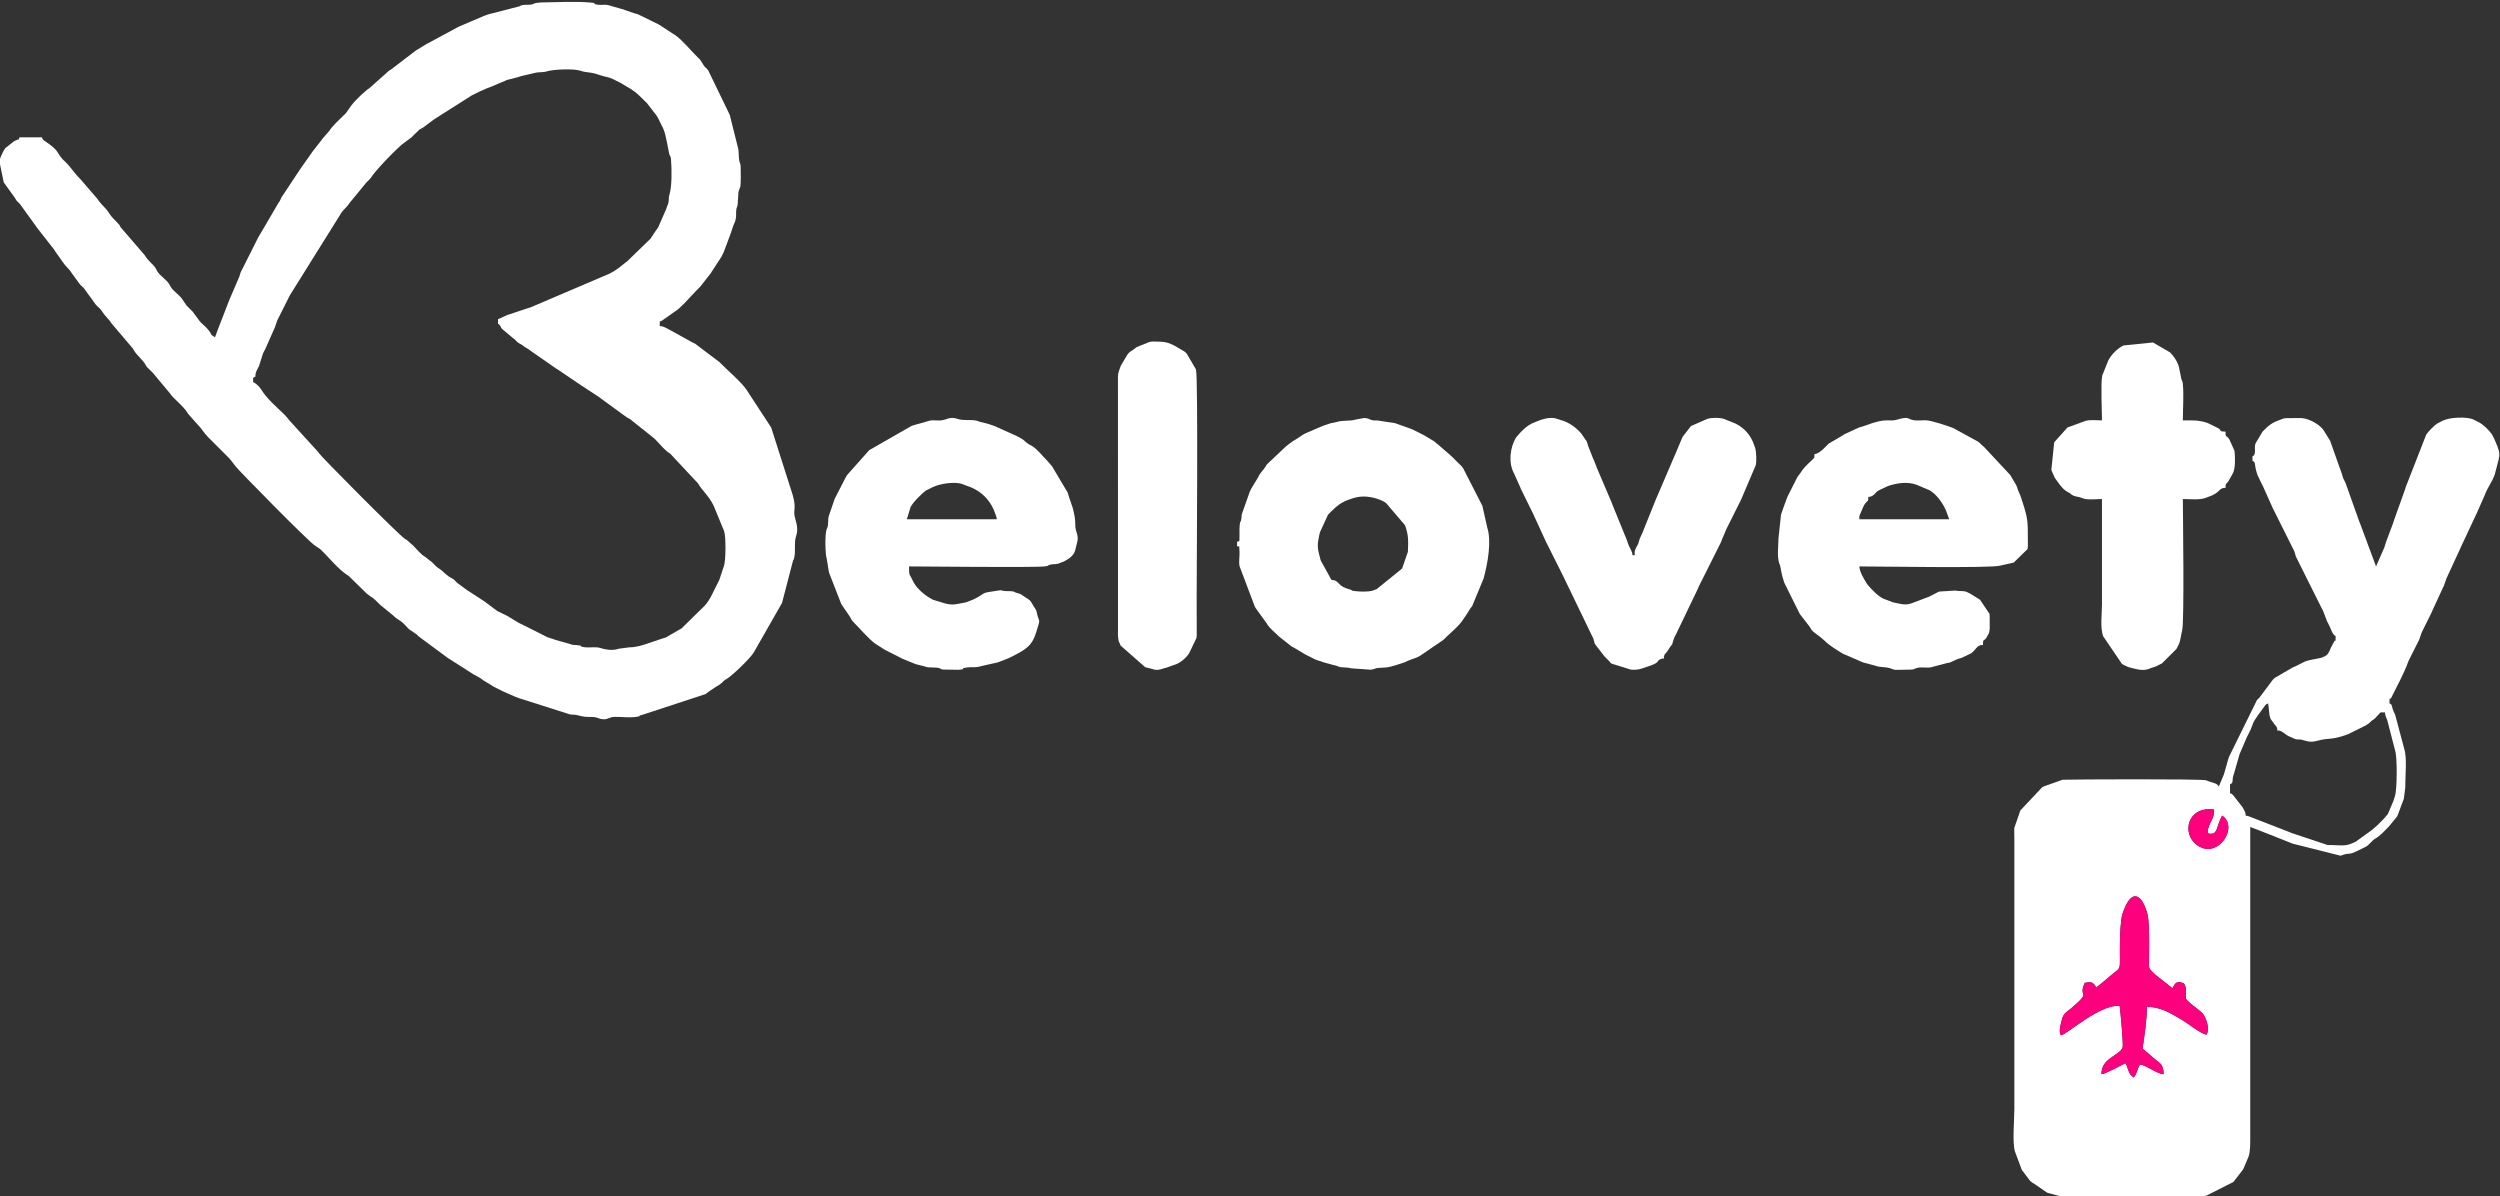 <?xml version="1.0" encoding="UTF-8"?>
<!DOCTYPE svg PUBLIC "-//W3C//DTD SVG 1.1//EN" "http://www.w3.org/Graphics/SVG/1.1/DTD/svg11.dtd">
<!-- Creator: CorelDRAW (Evaluation Version) -->
<svg xmlns="http://www.w3.org/2000/svg" xml:space="preserve" width="94.223mm" height="45.09mm" version="1.1" style="shape-rendering:geometricPrecision; text-rendering:geometricPrecision; image-rendering:optimizeQuality; fill-rule:evenodd; clip-rule:evenodd"
viewBox="0 0 9422.26 4508.96"
 xmlns:xlink="http://www.w3.org/1999/xlink"
 xmlns:xodm="http://www.corel.com/coreldraw/odm/2003">
 <rect x="0" y="0" width="9422.26" height="4508.96" fill="#333333" stroke="none"/>
 <defs>
  <style type="text/css">
   <![CDATA[
    .fil1 {fill:#FC007E}
    .fil2 {fill:#FD007E}
    .fil0 {fill:white}
   ]]>
  </style>
 </defs>
<symbol id="Symbol1" viewBox="-2.25 -0.97 9426.76 4510.91">
 <path class="fil0" d="M954.67 1431.6c11.32,8.5 56.56,61.63 67.65,74.67 11.54,13.56 23.3,22.97 34.9,36.82l69.03 75.12c73.32,84.93 365.41,380.49 433.09,434.79 29.9,23.98 39.64,38.35 76.73,67.04 34.41,26.62 92.94,77.62 120.62,95.19 91.29,57.94 159.69,114.6 267.84,163.95 67.61,30.85 140.47,52.61 233.2,60.05 184.52,14.81 331.35,-58.36 406.44,-162.79 103.78,-144.31 101.48,-283.2 -0.35,-426.42 -53.84,-75.74 -139.12,-162.51 -212.52,-219.31 -28.31,-21.91 -51.49,-42.64 -80,-63.8 -109.19,-81.05 -229.87,-159.14 -343.49,-236.56 -211.26,-143.96 -155.22,-130.2 -25.91,-173.45 35.87,-12 70.47,-24.83 105.99,-37.9 209.66,-77.2 411.11,-193.81 428.45,-438.62 6.34,-89.51 -12.87,-172.57 -48.61,-237.49 -62.84,-114.14 -200.09,-199.37 -394.8,-185.89 -257.42,17.82 -484.84,185.03 -651.08,356.87 -113.1,116.91 -228.31,276.12 -305.92,418.06l-50.19 93.77c-16.86,32.93 -32.41,61.94 -47.74,96.12 -27.67,61.69 -62.49,141.35 -83.33,209.78z"/>
 <path class="fil1" d="M954.67 1431.6c20.84,-68.43 55.66,-148.09 83.33,-209.78 15.33,-34.18 30.88,-63.19 47.74,-96.12l50.19 -93.77c77.61,-141.94 192.82,-301.15 305.92,-418.06 166.24,-171.84 393.66,-339.05 651.08,-356.87 194.71,-13.48 331.96,71.75 394.8,185.89 35.74,64.92 54.95,147.98 48.61,237.49 -17.34,244.81 -218.79,361.42 -428.45,438.62 -35.52,13.07 -70.12,25.9 -105.99,37.9 -129.31,43.25 -185.35,29.49 25.91,173.45 113.62,77.42 234.3,155.51 343.49,236.56 28.51,21.16 51.69,41.89 80,63.8 73.4,56.8 158.68,143.57 212.52,219.31 101.83,143.22 104.13,282.11 0.35,426.42 -75.09,104.43 -221.92,177.6 -406.44,162.79 -92.73,-7.44 -165.59,-29.2 -233.2,-60.05 -108.15,-49.35 -176.55,-106.01 -267.84,-163.95 -27.68,-17.57 -86.21,-68.57 -120.62,-95.19 -37.09,-28.69 -46.83,-43.06 -76.73,-67.04 -67.68,-54.3 -359.77,-349.86 -433.09,-434.79l-69.03 -75.12c-11.6,-13.85 -23.36,-23.26 -34.9,-36.82 -11.09,-13.04 -56.33,-66.17 -67.65,-74.67zm-140.06 -166.46c-2.06,-5.39 -50.47,-60.68 -58.29,-68.67 -33.52,-34.25 -61.71,-73.05 -93.17,-109.92l-46.54 -55.01c-6.19,-7.3 -9.33,-8.81 -16.66,-17.07l-233.13 -279.29c-33.18,-38.85 -146.65,-181.34 -175.03,-202.56 -29.26,-21.87 -71.81,-33.52 -110.9,-20.04l-6.26 2.5c-0.97,0.39 -2.02,0.91 -2.96,1.32 -21.99,9.52 -36.54,20.12 -52.05,38.51 -19.63,23.28 -25.34,56.86 -19.93,87.1 7.97,44.48 80.1,129.09 109.11,168.38 10.68,14.47 18.81,24.94 29.08,38.63 20.98,27.94 39.03,51.93 59.86,79.84l522.48 637.67c7.46,8.45 6.96,10.16 14.96,19.18l179.78 192.47c49.92,57.05 191.2,202.72 241.39,242.24l158.89 149.58c9.22,8.26 10.69,7.43 19.44,14.97l70 65.25c14.96,11.87 23.35,20.24 37.08,30.89l151.86 123.58c46.93,32.02 89.16,69.12 138.45,98.94l63.03 38.17c9.27,6.22 10.61,7.57 20.29,13.65 51.11,32.15 107.19,54.48 162.2,79.72l49.14 19.45c76.16,21.78 151.26,46 231.41,45.67 45.09,-0.18 94.41,1.42 132.96,-3.54 171.63,-22.08 345.36,-95.86 451.81,-237.91l28.96 -38.56c30.6,-41.96 56.06,-84.6 74.31,-134.73l18.29 -49.27c13,-34.99 21.64,-72.62 27.23,-109.53l8.47 -63.46c10.73,-80.16 0.4,-174.81 -15.64,-255.96 -18.32,-92.68 -53.81,-168.84 -95.84,-244.46l-26.52 -41.35c-57.75,-90.88 -143.02,-178.35 -234.99,-232.72l-76.39 -42.84c-1.16,-0.57 -4.42,-2.18 -5.57,-2.75 -0.84,-0.42 -1.94,-0.96 -2.78,-1.38l-17.05 -8.42c-0.92,-0.42 -2.03,-0.91 -2.96,-1.33l-39.93 -17.76c19.69,-4.1 67.18,-46.2 83.58,-59.88 32.65,-27.24 64.91,-58.31 90.44,-92.53 1.73,-2.32 4.56,-6.19 7.35,-9.47 0.57,-0.66 1.4,-1.58 1.98,-2.24 0.58,-0.65 1.47,-1.53 2.06,-2.18 28.92,-32.1 48.89,-72.86 67.91,-110.9 2.36,-4.71 4.84,-10.03 6.81,-14.78l15.08 -40.24c0.44,-1.31 1.7,-5.12 2.13,-6.44l11.5 -35.21c3.67,-12.12 5.52,-15.91 7.25,-32.11 9.7,-90.67 28.12,-118.54 11.29,-237.02 -9.86,-69.37 -25.86,-138.44 -54.17,-201.33 -49.05,-108.97 -121.09,-205.52 -222.69,-270.77l-154.62 -71.19c-9.99,-2.97 -15.57,-4.57 -27.68,-6.89l-97.8 -16.89c-108.5,-10.27 -235.22,-7.18 -339.84,25.79l-12.65 4.3c-7.88,2.49 -7.97,2.12 -16.45,4.38l-6.91 1.87c-49.99,14.89 -95.46,37.23 -141.3,58.33l-8.6 4.1c-114.73,53.58 -236.72,144.04 -326.36,233.96 -22.55,22.62 -54.63,50.49 -73.17,75.32l-17.52 20.18c-6.55,6.51 -12.36,11.24 -19.47,18.75l-161.42 211.81c-10.3,14.74 -18.64,28.54 -28.55,43.34l-118.63 208.1c-0.43,0.86 -0.97,1.95 -1.4,2.82 -0.43,0.86 -0.98,1.95 -1.41,2.82 -0.43,0.86 -0.98,1.95 -1.41,2.82l-31.05 62.07c-0.43,0.86 -0.98,1.94 -1.42,2.8l-32.16 69.81c-0.4,0.98 -0.82,2.12 -1.21,3.1l-27.81 65.33c-12.84,32.35 -48.71,112.47 -49.57,139.09z"/>
 <path class="fil1" d="M7990.03 3646.1c0.76,-54.32 3.97,-108.5 7.45,-162.56 2.85,-44.17 11.47,-92.71 51.86,-114.47 62.89,19.21 54.56,152.02 54.74,203.21 0.21,63.53 -9.4,67.76 26.49,96.54 20.3,16.28 38.83,35.27 58.47,48.04 10.24,-9.24 21.91,-32.9 44.76,-16.04 14.57,10.75 8.14,41.2 10.33,62.73 36.76,23.84 101.21,74.89 79.04,129.2 -20.9,1.91 -38.55,-16.7 -54.12,-27.92 -27.86,-20.07 -145.84,-93.24 -169.86,-73.63 -5.85,4.79 -18.87,151.5 -15.59,157.85 13.04,25.3 93.24,53.45 71.55,93.85 -9.98,2.22 -67.52,-32.53 -84.64,-38.11 -9.57,14.45 -11.53,32.5 -20.11,42.6 -6.39,7.52 0.12,3.53 -9.52,6.99 -14.29,-13.91 -18.16,-31.61 -23.61,-51.14 -30.09,4.29 -61.58,33.55 -94.58,40.46 -0.27,-64.38 56.96,-61.73 79.62,-99.38 5.29,-8.78 -5.58,-137.03 -9.16,-159.19 -84.58,-5.91 -189.48,109.03 -223.21,109.1 -8.18,-15.78 1.04,-41.72 5.3,-58.31 6.63,-25.86 16.02,-27.6 31.97,-40.19 68.95,-54.43 40.15,-36.48 49.06,-90.73 33.79,-22.32 40,2.96 49.14,8.32 27.47,-15.39 58.02,-52.11 84.62,-67.22zm389.51 -577.93c6.87,3.96 11.13,6.92 15.83,18.49 10.69,26.3 4.27,60.77 -11.53,79.4 -19.62,23.15 -65.36,36.74 -98.85,13.79 -67.63,-46.34 -27.45,-158.61 66.31,-132.44 -4.78,29.18 -18.73,54.73 -29.23,76.14 8.44,11.6 5.57,11.4 21.04,16.95 8.9,-14.84 12.62,-15.72 20.06,-33.39 5.45,-12.94 7.76,-27.48 16.37,-38.94zm660.38 -126.65c0,56.09 -18.44,107.15 -55.76,143.19 -84.06,81.19 -125.93,135.27 -275.66,78.15 -48.51,-18.51 -94.4,-34.79 -141.49,-53.28 -112.41,-44.14 -83.14,-28.32 -117.59,-81.3 -46.24,-71.1 -57.7,-15.45 -25.13,-131.05 16.94,-60.08 84.05,-237.27 128.03,-261.36 1.28,113.25 83.05,157.15 200.09,145.55 112.07,-11.11 163.77,-48.94 232.5,-113.28 43,49.63 55,195.62 55.01,273.38zm-29.63 -304.8c11.86,-6.93 25.48,-39.97 31.52,-54.97 0.4,-0.99 0.8,-2.13 1.19,-3.12 0.39,-0.99 0.77,-2.13 1.16,-3.11l59.75 -130.48c0.42,-0.93 0.87,-2.06 1.28,-2.98 0.4,-0.91 0.87,-2.03 1.28,-2.93l45.61 -98.2c0.43,-0.93 0.91,-2.04 1.33,-2.97 0.55,-1.21 2.04,-4.77 2.58,-5.97l22.96 -48.67c0.58,-1.17 2.29,-4.52 2.85,-5.72l13.99 -32.51c0.57,-1.14 2.31,-4.39 2.89,-5.55l74.84 -162.25c3.34,-6.86 0.61,-0.65 4.1,-8.89l19.73 -43.7c4.77,-10.6 6.87,-14.78 12.04,-25.97l31.77 -69.66c2.01,-3.97 2.67,-5.01 5.65,-11.48l66.31 -149.82c0.38,-1 0.84,-2.09 1.22,-3.1 0.38,-1.03 0.79,-2.14 1.16,-3.19 45.31,-127.63 -88.94,-235.73 -209.49,-183.77 -27.07,11.66 -49.66,32.24 -63.71,57.57 -2.93,5.3 -1.97,3.38 -5.61,11.9l-30.09 80.36c-0.35,1.06 -0.71,2.18 -1.06,3.25l-16.99 46.5c-1.63,4.9 -3,9.9 -4.03,12.91l-38.28 105.57c-0.37,1.02 -0.71,2.16 -1.07,3.17l-8.21 21.27c-2.47,6.69 -3.71,10.71 -5.46,15.86 -0.35,1.02 -0.73,2.14 -1.08,3.16l-33.4 89.08c-0.38,0.99 -0.84,2.09 -1.21,3.09 -0.38,1.01 -0.79,2.12 -1.17,3.15 -3.39,9.24 -2.77,8.41 -5.51,15.64l-21.07 55.45c-3.4,9.36 -6.56,13.51 -8.55,23.1 -0.88,-12.74 -28.98,-80.74 -35.9,-101.68l-95.37 -256.04c-0.35,-0.92 -0.8,-2.02 -1.14,-2.96 -2.36,-6.56 -1.7,-5.34 -4.08,-12.78l-58.14 -138.15c-10.02,-14.56 -24.23,-25.9 -39.63,-34.26l-53.6 -16.14c-49.49,-6.05 -87.02,8.01 -115.35,26.74 -26.9,17.79 -49.4,44.17 -56.66,86.73 -3.2,18.78 -3.2,52.76 0,71.54l20.25 53c0.58,1.16 2.33,4.45 2.89,5.63 0.42,0.88 0.96,1.97 1.37,2.86l15.55 35.41c0.44,0.86 0.99,1.95 1.43,2.81 0.44,0.85 0.99,1.95 1.42,2.81l57.77 119.82c1.52,3.07 3.75,7.6 5.61,11.32 0.45,0.88 1,1.97 1.45,2.85l48.72 103.83c5.33,10.76 7.8,14.8 12.52,25.3l18.05 37.2c0.43,0.86 0.95,1.97 1.38,2.84l28.08 56.67c0.43,0.86 0.97,1.95 1.4,2.81l4.27 8.44c0.43,0.86 1.01,1.95 1.44,2.81 0.43,0.85 1.01,1.93 1.43,2.79l47.16 100.92c3.95,8.39 6.64,12.97 11.32,22.54 2.17,4.43 4.35,9.26 5.37,11.43 11.12,23.63 16.71,29.64 3.88,54.16 -0.45,0.87 -1.05,1.93 -1.5,2.82 -1.44,2.82 -4.79,10.07 -5.49,11.78 -0.41,0.98 -0.81,2.12 -1.21,3.1l-15.17 29.71c-26.12,0 -47.34,6.95 -67.95,15l-30.53 11.58c-47.4,17.45 -90.73,42.7 -122.32,83.31 -56.48,72.6 -83.17,116.83 -118.44,200.24l-3.66 9.23c-4.18,10.33 -0.37,1.49 -4.96,11.69 -0.4,0.88 -0.94,1.96 -1.34,2.84l-17.12 46.98c-3.18,10.08 -3.48,13.1 -5.35,20.51 -6.63,26.31 -20.09,57.95 -22.03,85.45l-15.45 -7.17c-66.44,-29.6 -185.82,-18.22 -255.5,-18.22 -76.78,0 -311.53,-19.56 -388.22,21.26 -8.14,4.33 -3.05,2.05 -10.6,6.16l-5.53 2.86c-35.59,18.65 -67.15,51.7 -84.65,87.42 -0.46,0.94 -0.96,2.02 -1.4,2.97l-14.68 40.98c-16.75,61.08 -7.13,147.5 -7.13,210.86 0,83.04 -7.27,974.09 5.47,1037.37 3.19,15.82 -0.47,0.19 3.94,13.75l21.54 51.13c20.71,39.43 54.41,69.19 98.39,86.79 17.91,7.16 35.44,14.82 56.53,16.98 53.81,5.5 297.73,0.46 364.44,0.46 129.59,0 220.35,18.72 306.23,-87.84l36.19 -84.9c11.91,-64.28 4.19,-940.85 4.69,-1160.74l-4.23 -63.52c8.31,10 94.89,39.7 114.9,47.79 0.14,0.05 10.87,4.48 15.15,6.08l46.56 16.87c45.24,18.33 82.04,35.41 132.43,35.19 59.71,-0.26 90.39,-2.99 136.13,-36.95 31.84,-23.63 58.53,-50.25 87.21,-78.42 21.71,-21.31 33.48,-51.67 43.4,-81.56 12.81,-38.56 12.5,-71.59 12.66,-116.4 0.29,-79.67 -12.75,-145.23 -39.91,-212.31l-23.6 -54.4z"/>
 <path class="fil1" d="M5103.95 1869.72c96.31,-23.7 182.7,36.39 206.98,135.62 13.04,53.28 -4.23,108.45 -27.26,143.22 -87.01,131.37 -276.32,85.96 -309.3,-60.48 -21.13,-93.83 27.5,-193.25 129.58,-218.36zm-34.85 -291.32l-44.31 8.06c-4.78,1.17 -5.14,1 -10.54,2.5l-85.68 33.91c-6.12,3.24 -6.9,3.85 -10.92,6.09 -52.51,29.17 -109.57,72.34 -145.55,118.6 -8.34,10.73 -15.13,19.4 -23.63,31.52l-20.13 35.57c-0.46,0.87 -1.01,1.96 -1.46,2.84l-5.63 11.39c-0.43,0.86 -0.98,1.95 -1.41,2.82l-8.49 16.84c-0.44,0.86 -1.01,1.92 -1.44,2.79l-14.47 37.06c-0.36,1.05 -0.71,2.18 -1.06,3.23l-8.39 25.81c-0.32,1.28 -0.52,2.37 -0.81,3.67l-14.01 79.35c-11.22,62.66 1.11,129.84 20.1,186.44l25.76 63.88c31.63,63.05 73.11,119.01 128.52,161.59 106.19,81.6 223.82,118.01 363.45,100.93 30.09,-3.68 66.57,-13.79 92.27,-23.51l42.24 -17.51c62.27,-31.28 123.47,-71.13 165.9,-128.22l74.31 -130.13c0.3,-0.78 2.79,-6.79 3.64,-9.02 60.13,-156.79 19.84,-346.88 -85.47,-470.67 -22.36,-26.28 -47.14,-48.88 -75.35,-69.4l-48.97 -32.06c-0.87,-0.47 -1.96,-1.03 -2.84,-1.49l-43.07 -20.88c-1.8,-0.72 -5.6,-2.14 -9.47,-3.51l-21.46 -7.94c-63.91,-25.04 -133.56,-26.01 -202.09,-25.09l-29.54 4.54z"/>
 <path class="fil1" d="M3419.43 1949.92c4.23,-42.36 35.01,-75.99 57.71,-96.59 96.23,-87.28 271.6,-27.14 284.1,98.44l-341.81 -1.85zm7.1 183.03l448.75 -4.25c47.78,0 122.03,8.07 162.2,-28.24 8.86,-8.01 12.47,-12 16.93,-22.84 22.12,-53.75 -0.28,-154.37 -16.01,-203.02 -31.14,-96.35 -87.85,-158.54 -161.32,-213.95l-58.96 -34.97c-0.87,-0.44 -1.96,-0.98 -2.82,-1.41l-16.89 -8.49c-0.85,-0.43 -1.93,-1 -2.78,-1.43 -0.86,-0.44 -1.93,-1.01 -2.79,-1.44l-56.06 -20.82c-13.54,-4.39 3.11,-0.29 -17.43,-4.6 -88.47,-18.56 -188.42,-22.45 -271.26,6.18 -70.64,24.41 -137.09,59.57 -189.8,112.8 -32.04,32.36 -59.07,64.89 -81.73,105.71l-18.88 36.42c-0.43,0.93 -0.94,2.02 -1.37,2.96 -0.42,0.95 -0.9,2.06 -1.31,3.02 -0.42,0.98 -0.86,2.1 -1.26,3.08l-20.68 60.65c-16.05,64.11 -21.87,142.29 -8.88,209.31l2.46 18.55c0.24,1.45 0.37,2.47 0.65,3.88l16.84 55.96c0.38,1.02 0.79,2.13 1.17,3.13l23.71 53.02c0.45,0.87 1,1.96 1.46,2.83 24.02,45.6 54.43,89.72 94.39,123.27l4.47 3.93c0.62,0.58 1.55,1.44 2.16,2.02 39.62,37.91 87.99,70.33 140.61,89.54 9.43,3.45 17.32,5.53 25.34,8.53l30.18 8.98c66.82,13.81 136.74,20.94 208.19,11 100.17,-13.93 195.35,-43.95 234.28,-125.76 0.46,-0.96 1.03,-1.97 1.47,-2.97 18.47,-42.35 6.19,-102.88 -29.27,-130.84l-15.33 -10.66c-1.01,-0.67 -7.79,-5.1 -7.92,-5.18l-26.92 -12.02c-36.34,-11.45 -94.79,-11.72 -130.67,8.33 -31.82,17.78 -61.09,37.22 -113.93,35.49l-47.81 -9.63c-27.25,-9.26 -56.66,-30.86 -74.57,-54.06l-38.61 -72.01z"/>
 <path class="fil1" d="M7008.02 1952.45c1.29,-74.38 88.08,-138.93 169.31,-140.12 86.69,-1.27 168.09,61.35 169.79,139.49l-339.1 0.63zm4.14 176.25c86.05,0 477.99,7.54 558.42,-5.88 13.03,-2.18 21.55,-5.79 30.12,-9.07 24.9,-9.52 30.33,-11.63 40.51,-34.77l7.38 -32.43c9.31,-64.82 -10.7,-139.2 -31,-195.38l-25.43 -51.18c-29.77,-55.77 -75.09,-104.17 -126.09,-138.61l-12.31 -8.51c-36.88,-27.69 -99.58,-56.67 -144.46,-65.47 -111.03,-21.78 -175.53,-23.56 -281.2,8.89l-93.81 43.09c-39.25,26.33 -78.37,48.92 -108.22,87.69 -0.55,0.71 -1.28,1.73 -1.84,2.43l-46.8 59.65c-4.52,6.57 -2.83,3.15 -7.17,9.5 -2.69,3.94 -5.48,9.03 -7.93,13.86 -4.18,8.25 -8.53,16.98 -12.66,25.46l-29.6 81.15c-20.98,67.49 -19.5,175.81 -3.02,239.81 2.67,10.38 4.48,15.8 8.72,29.59 0.35,1.14 0.67,2.26 1.03,3.38 40.65,124.15 130.31,224.9 248.01,280.46l54.63 22.11c71.7,24.38 163.67,28.9 238.66,15.88 21.35,-3.71 43.11,-7.14 60.79,-11.58 39.76,-9.99 74.88,-23.06 109.24,-44.8 52.31,-33.11 86.99,-97.33 61.54,-159.28l-33.5 -44.57c-46.21,-41.37 -133.57,-46.37 -184.01,-13.04l-38.92 19.37c-0.93,0.38 -2.03,0.87 -2.97,1.25 -1.3,0.53 -41.52,12.63 -75.42,10.85 -21.67,-1.14 -37.4,-8.17 -56.22,-17.61l-10.77 -5.81c-38.88,-24.03 -77.36,-71.13 -85.7,-116.43z"/>
 <path class="fil1" d="M6157.05 2086.4c-0.13,-19.94 -10.02,-32.17 -17.5,-48.63 -3.72,-8.18 -7.64,-18.66 -10.94,-26.97l-53.19 -133.14c-15.08,-36.53 -29.36,-68.98 -43.58,-104.52l-45.27 -111.26c-0.41,-1.02 -0.8,-2.16 -1.23,-3.18 -50.11,-118.43 -230.59,-123.37 -279.57,3.63l-10.33 47c-1.15,26.91 2.81,45.64 11.56,67.57l41.94 89.4c0.42,0.91 0.89,2.04 1.31,2.96l56.15 117.65c0.44,0.86 0.98,1.95 1.42,2.81l64.86 133.97c0.42,0.84 0.96,1.94 1.38,2.79l38.21 80.54c0.43,0.86 1,1.94 1.42,2.8 0.43,0.85 1,1.93 1.42,2.78l39.55 83.17c0.43,0.89 0.95,1.99 1.38,2.87l6.99 14.21c0.43,0.85 0.97,1.94 1.39,2.79l29.59 63.54c22.17,48.11 47.73,105.44 101.21,126.34 60.88,23.78 130.2,13.25 175.11,-30.65l22.29 -29.37c0.48,-0.79 1.14,-1.82 1.63,-2.59l28.5 -52.78c0.42,-0.99 0.85,-2.11 1.25,-3.1l83.52 -174.32c0.43,-0.86 0.99,-1.93 1.42,-2.79l23.95 -52.28c0.43,-0.87 0.98,-1.96 1.41,-2.83l50.76 -105.86c0.43,-0.85 1,-1.94 1.43,-2.8 3.65,-7.25 3.26,-6.47 7.08,-14.11l23.97 -52.38c0.4,-0.85 0.95,-1.93 1.36,-2.77l57.88 -119.89c0.42,-0.85 0.99,-1.93 1.42,-2.78 0.43,-0.86 0.99,-1.94 1.42,-2.8l27.34 -57.77c0.38,-0.91 0.84,-2.01 1.23,-2.91l3.91 -8.65c0.4,-0.92 0.92,-2 1.32,-2.94 28.49,-67.6 1.86,-151.17 -60.39,-187.18 -5.11,-2.95 -3.63,-2.25 -11.29,-5.97 -1.19,-0.59 -4.63,-2.22 -5.87,-2.77 -25.99,-11.38 -39.37,-13.99 -74.21,-13.5 -53.28,0.74 -96.02,27.03 -120.24,71.42l-5.83 11.45c-3.58,7.85 -2.9,6.84 -6.23,15.28l-25.95 62.9c-2.16,5.4 -4.32,10.84 -6.03,15.13l-129.45 315.22c-0.4,1 -0.82,2.14 -1.22,3.13 -5.88,14.52 -7.5,11.14 -9.66,22.14z"/>
 <path class="fil1" d="M7926.6 1578.4c-76.44,0 -142.99,4.7 -179.26,76.04 -32.16,63.26 -17.58,148.02 39.3,191.36 42.07,32.05 69.62,28.9 139.96,28.9 0,42.22 -7.13,493.8 5.15,530.51 17.13,51.19 31.06,72.66 78.74,97.93 38.39,20.35 84.26,19.03 126.07,2.44l18.09 -7.81c21.87,-11.26 37.47,-27.67 50.14,-49.65 32.59,-56.53 22.33,-114.21 22.33,-179.7l0 -296.34c0,-19.54 -8.01,-84.03 4.24,-93.15 17.66,-17.66 49.27,9.18 109.67,-15.59 7.69,-3.16 7.43,-2.92 14.75,-6.93 13.87,-7.6 5.7,-2.43 15.65,-10.45l6.85 -6.01c0.66,-0.62 1.55,-1.48 2.21,-2.11 0.66,-0.63 1.55,-1.49 2.21,-2.13 0.91,-0.88 3.52,-3.5 4.42,-4.38l6.47 -6.35c14.17,-14.3 9.37,-8.29 17.87,-25.61 11.58,-23.58 17.4,-43.58 18.81,-72.69 1.62,-33.79 -15.59,-76.69 -38.88,-100.79 -0.64,-0.66 -1.55,-1.51 -2.19,-2.16 -20.12,-20.28 -32.66,-28.64 -61.69,-37.86 -37.8,-12.01 -54.97,-7.47 -100.39,-7.47 0,-73.33 9.7,-176.36 -19.37,-225.22 -3.66,-6.16 -6.2,-10 -11.94,-17.99 -61.53,-85.51 -221.21,-77.06 -260.73,42.16 -15.68,47.32 -8.48,149.73 -8.48,201.05z"/>
 <path class="fil1" d="M4336.74 1282.07c-7.5,1.92 -5.41,-0.39 -16.12,2.9 -38.09,11.68 -62.76,29.71 -83.97,62.93 -0.69,1.08 -4.33,6.94 -4.94,8.14 -3.71,7.28 0.17,-1.37 -4,9.39 -8.94,23.1 -13.59,54.74 -13.91,81.55 -3.28,278.82 0.17,578.31 0.17,859.54 0,76.47 -0.69,114.63 35.02,159.34 33.81,42.34 100.12,60.7 162.5,44.88l24.94 -10.05c21.85,-11.18 34.21,-21.33 48.06,-38.44 5.7,-7.05 5.46,-5.52 10.95,-14.97 0.41,-0.71 8.1,-16.39 8.54,-17.33 21.68,-46.32 14.75,-128.2 14.75,-178.47 0,-98.84 5.41,-815.57 -4.03,-852.91 -3.47,-13.72 -1.48,-6.14 -4.81,-16.6l-7.35 -18.9c-10.94,-22.13 -15.71,-26.39 -31.38,-42.03l-13.37 -12.49c-28.53,-21.68 -81.12,-35.69 -112.75,-29.07 -1.54,0.32 -2.94,0.92 -4.18,1.23 -1.23,0.31 -2.72,1 -4.12,1.36z"/>
 <path class="fil0" d="M9039.92 2941.52c-0.01,-77.76 -12.01,-223.75 -55.01,-273.38 -68.73,64.34 -120.43,102.17 -232.5,113.28 -117.04,11.6 -198.81,-32.3 -200.09,-145.55 -43.98,24.09 -111.09,201.28 -128.03,261.36 -32.57,115.6 -21.11,59.95 25.13,131.05 34.45,52.98 5.18,37.16 117.59,81.3 47.09,18.49 92.98,34.77 141.49,53.28 149.73,57.12 191.6,3.04 275.66,-78.15 37.32,-36.04 55.76,-87.1 55.76,-143.19z"/>
 <path class="fil0" d="M5103.95 1869.72c-102.08,25.11 -150.71,124.53 -129.58,218.36 32.98,146.44 222.29,191.85 309.3,60.48 23.03,-34.77 40.3,-89.94 27.26,-143.22 -24.28,-99.23 -110.67,-159.32 -206.98,-135.62z"/>
 <path class="fil0" d="M7008.02 1952.45l339.1 -0.63c-1.7,-78.14 -83.1,-140.76 -169.79,-139.49 -81.23,1.19 -168.02,65.74 -169.31,140.12z"/>
 <path class="fil0" d="M3419.43 1949.92l341.81 1.85c-12.5,-125.58 -187.87,-185.72 -284.1,-98.44 -22.7,20.6 -53.48,54.23 -57.71,96.59z"/>
 <path class="fil0" d="M8379.54 3068.17c-8.61,11.46 -10.92,26 -16.37,38.94 -7.44,17.67 -11.16,18.55 -20.06,33.39 -15.47,-5.55 -12.6,-5.35 -21.04,-16.95 10.5,-21.41 24.45,-46.96 29.23,-76.14 -93.76,-26.17 -133.94,86.1 -66.31,132.44 33.49,22.95 79.23,9.36 98.85,-13.79 15.8,-18.63 22.22,-53.1 11.53,-79.4 -4.7,-11.57 -8.96,-14.53 -15.83,-18.49z"/>
</symbol>
 <g id="Layer_x0020_1">
  <g id="_1404005959072">
   <path class="fil0" d="M1876.92 1203.43l0 16.94c8.97,3.62 8.8,10.96 14.95,18.92l41.37 34.83c10.46,6.64 11.11,11.37 20.23,17.87 0.74,0.52 1.83,1.14 2.6,1.63l13.48 7.69c0.2,0.14 4.82,4.01 7.06,5.63l15.79 9.62c4.17,2.69 2.37,1.76 7.29,5.41l97.33 67.76c0.81,0.48 1.96,1 2.76,1.48 0.79,0.48 1.9,1.06 2.68,1.55l90.79 61.62c0.77,0.5 1.88,1.08 2.67,1.56l63.91 41.92c0.86,0.62 3.8,3.2 4.65,3.82 0.72,0.52 1.68,1.31 2.42,1.81l95.57 69.53c0.79,0.5 1.92,1.03 2.73,1.5 1.72,1.02 3.85,1.88 5.58,2.89l5.34 3.12c1.05,0.73 4.66,3.79 6.85,5.85l77.82 61.89c1.06,0.74 4.63,3.77 6.86,5.84 0.83,0.78 6.13,6.4 8.3,8.63 15.11,15.48 31.34,36.3 50.11,47.25l104.4 111.51c16.36,28.69 39.62,44.87 59.27,84.66l39.54 95.93c7.01,21.95 6.65,110.55 -1.2,132.92 -0.35,0.99 -0.87,2.03 -1.22,3.01 -0.36,0.99 -0.83,2.07 -1.18,3.06l-10.48 31.85c-0.34,1.08 -0.57,2.25 -0.92,3.32 -0.34,1.05 -0.63,2.21 -0.99,3.25l-3.64 9.05c-0.4,0.89 -0.99,1.95 -1.41,2.82l-12.86 25.24c-13.66,27.31 -18.93,42.9 -39.58,66.26l-87.54 86.02c-6.18,3.97 -4.68,2.01 -10.93,6.01l-48.33 27.86c-6.79,2.57 -8.89,2.57 -16.22,4.96 -1.03,0.33 -2.12,0.74 -3.14,1.09l-31.61 10.72c-1.02,0.35 -2.11,0.76 -3.13,1.1 -17.42,5.86 -53.42,19.49 -82.51,19.1l-41.2 5.36c-1.01,0.34 -2.02,0.87 -3.07,1.17 -20.38,5.8 -45.25,2.79 -64.66,-3.75 -18.76,-6.32 -41.13,-0.35 -60.36,-3.15 -29.39,-4.27 4.86,-4.5 -29.99,-8.11 -6.33,-0.65 -8.94,0.2 -15.79,-1.14l-6.51 -1.95c-1.02,-0.32 -2,-0.9 -3.01,-1.23l-52.97 -14.76c-1.02,-0.34 -2.11,-0.76 -3.13,-1.1 -1.01,-0.35 -2.09,-0.79 -3.1,-1.13l-25.48 -8.39c-0.93,-0.39 -2.01,-0.92 -2.91,-1.33l-73.05 -37.01c-0.84,-0.47 -1.97,-0.97 -2.82,-1.41l-8.6 -4.11c-0.87,-0.43 -1.96,-0.97 -2.84,-1.39l-14.12 -7.04c-0.87,-0.44 -1.96,-0.98 -2.83,-1.41 -0.86,-0.43 -1.95,-0.98 -2.82,-1.41l-36.81 -22.46c-0.76,-0.5 -1.83,-1.14 -2.62,-1.61 -0.46,-0.28 -8.17,-4.15 -8.43,-4.27l-25.68 -12.43c-1.14,-0.59 -4.47,-2.25 -5.56,-2.9l-50.84 -38.06c-0.78,-0.5 -1.92,-1.04 -2.72,-1.52l-59.01 -38.35c-0.77,-0.49 -1.81,-1.17 -2.55,-1.68l-36.6 -26.9c-2.34,-2.44 -7.37,-7.96 -8.19,-8.74 -0.9,-0.85 -3.44,-3.29 -4.42,-4.06l-18.7 -10.93c-15.05,-10.47 -22.22,-21.26 -39.72,-32.24 -0.78,-0.49 -1.87,-1.11 -2.61,-1.62 -4.3,-2.99 -6.59,-5.56 -11.06,-10.11 -4.52,-4.6 -4,-4.15 -8.32,-8.62l-26.08 -20.48c-18.03,-10.53 -30.42,-27.42 -45.87,-43.04l-24.75 -21.81c-3.3,-1.93 -2.29,-0.96 -5.58,-2.88 -20.3,-11.85 -315.72,-309.31 -324.47,-323.24 -0.49,-0.79 -1.03,-1.92 -1.5,-2.73l-112.95 -124.12c-0.47,-0.81 -1.01,-1.94 -1.5,-2.73l-13.92 -15.71c-30.33,-29.57 -65.32,-58.61 -87.68,-94.36 -7.03,-11.24 -19.47,-24.19 -30.92,-28.34l0 -16.93c15.28,-6.17 3.94,-1.54 11.56,-22.3 0.36,-0.99 0.77,-2.12 1.16,-3.08 0.38,-0.94 0.89,-2.03 1.3,-2.94l7.21 -13.95c0.4,-0.94 0.85,-2.04 1.22,-3.01 0.38,-0.98 0.75,-2.12 1.11,-3.13l11.16 -35.41c0.34,-1.05 0.62,-2.21 0.98,-3.24 0.36,-1.01 0.73,-2.15 1.11,-3.13l2.57 -5.9c0.41,-0.88 1.01,-1.92 1.44,-2.79l4.46 -8.24c0.42,-0.89 0.96,-1.97 1.35,-2.89l35.09 -79.2c0.37,-1 0.74,-2.12 1.09,-3.15l8.75 -25.12c0.56,-1.17 2.33,-4.39 2.91,-5.54l42.4 -84.6c0.44,-0.87 0.98,-1.96 1.42,-2.83l190.4 -304.9c0.48,-0.8 1,-1.94 1.47,-2.75 8.8,-15.07 23.59,-24.34 32.46,-39.51l64.96 -78.98c1.31,-1.28 7.66,-7.33 8.63,-8.3 1.65,-1.68 6.74,-7.24 7.95,-8.98 0.52,-0.74 1.14,-1.83 1.63,-2.61 16.78,-26.75 103.81,-116.65 124.42,-129.58l26.75 -19.81c2.78,-2.84 5.66,-5.75 8.4,-8.53l21.5 -20.83c0.75,-0.52 1.84,-1.14 2.61,-1.63l8.32 -4.39c0.8,-0.47 1.94,-1 2.72,-1.5l33.87 -25.4c0.77,-0.49 1.86,-1.11 2.6,-1.63 1.02,-0.72 3.72,-3.01 4.65,-3.82l142.46 -90.38c0.86,-0.43 1.95,-0.98 2.82,-1.41l16.93 -8.47c1.82,-0.91 3.82,-1.91 5.64,-2.82l35.28 -15.52c1.09,-0.33 2.27,-0.55 3.35,-0.89l65.55 -27.58c0.89,-0.42 1.92,-1.01 2.84,-1.39l40.39 -10.41c4.84,-1.67 7.98,-2.45 12.79,-4.14l51.59 -11.91c13.53,-4.39 30.7,-1.2 44.91,-5.9 23.04,-7.62 101.04,-11.28 127.01,-2.57 27.18,9.11 32.37,2.17 75.92,17.2 17.28,5.97 32.26,6.6 48.46,15.05l25.32 12.78c0.86,0.43 1.95,0.98 2.82,1.41l39.75 23.75c20.31,12.99 31.33,24.88 58.46,51.61l29.55 38.18c10.56,11.03 20.33,34.59 24.67,43.06 0.71,1.4 5.43,10.4 5.78,11.16 9.25,20.28 10.05,31.03 15.1,52.63l8.3 42.5c4.11,20.38 0.5,0.16 4.54,12.39 2.89,8.74 2.01,1.38 3.09,13.84 3.05,34.98 3.41,101.96 -5.64,130.15 -4.56,14.21 -1.28,15.83 -3.94,29.92 -3.13,16.63 -0.65,2.47 -4.26,12.68 -1.41,4 -2.33,7.04 -4.21,12.72l-30.96 70.64c-3.13,4.22 -5.85,7.26 -7.35,9.58l-18.48 28.08c-0.49,0.81 -1.01,1.95 -1.48,2.76l-90.22 87.58c-13.33,8.47 6.66,-5.85 -5.02,3.45 -19.67,15.66 -36.5,30.16 -59.98,41.61l-296.65 126.69c-4.21,1.44 -7.42,2.3 -12.86,4.07l-57.14 19.07c-3.57,1.21 -2.63,1.05 -6.21,2.25 -4.54,1.53 -7.49,2.2 -12.97,3.96l-34.72 16.08zm-1066.8 67.74l-12.63 -8.54c-15.29,-31.66 -36.55,-37.26 -52.16,-62.14l-19.8 -26.76c-3.85,-3.75 -5.9,-5.77 -10.68,-10.49 -9.87,-9.72 5.69,5.43 -4.22,-4.24 -2.06,-2.01 -6.38,-6.05 -6.52,-6.19l-15.46 -22.63c-0.49,-0.78 -1.11,-1.87 -1.63,-2.61 -12.69,-18.27 -33.37,-28.78 -44.79,-48.34l-4.38 -8.32c-11.44,-18.23 -33.48,-29.99 -44.92,-48.22 -0.49,-0.79 -1.03,-1.92 -1.5,-2.73 -2.84,-4.87 -0.94,-2.84 -4.38,-8.32 -12.51,-19.92 -24.14,-21.79 -42.34,-50.8l-90.19 -104.54c-5.84,-10.28 -0.18,-3.36 -8.33,-12.83 -11.73,-13.63 -26.19,-24.9 -35.44,-40.76 -11.14,-19.08 -29.84,-31.23 -43.84,-53.53l-64.72 -74.98c-23.31,-22.59 -33.03,-41.93 -57.23,-65.53 -5.54,-5.41 -7.23,-6.43 -10.7,-10.47 -23.65,-27.5 -9.68,-29.04 -64.85,-66.38 -8.44,-5.71 -7.82,-4.8 -11.22,-14.18l-84.67 0c-6.29,15.6 2.68,2.77 -13.86,11.53 -0.86,0.45 -2.03,0.89 -2.91,1.33 -0.89,0.43 -2.06,0.85 -2.95,1.27l-33.22 26.06c-12.71,16.13 -22.8,46.28 -23.14,48.82l16.62 80.52 42.5 59.1c0.47,0.81 0.98,1.96 1.46,2.77l3.15 5.31c2.05,2.89 5.83,6.46 8.12,8.82 2.92,3 1.14,-0.09 6.3,6.4l58.64 81.05c0.48,0.81 1.01,1.95 1.51,2.73l66.85 85.55c4.97,6.24 1.12,1.22 4.96,7.75l29.78 42.17c8.71,13.86 23.59,24.66 32.37,39.6l30.32 41.65c4.78,6.13 10.03,9.76 14.96,14.67l46.28 63.79c3.51,4.06 10.27,9.38 15.11,14.52l7.48 9.46c12.45,19.84 26.24,29.43 35.37,45.07l79.74 93.82c4.82,6.2 1.16,1.32 4.92,7.78 12.38,21.21 32.72,34.97 45.22,56.38 3.77,6.45 0.1,1.57 4.92,7.78l14.8 14.83c2.13,2.05 2.94,2.72 6.49,6.21l65.48 78.45c10.37,18.25 50.64,46.13 67.73,76.2l31.73 36.01c21.45,21.36 28.15,37.12 44.41,52.96 2.88,2.81 5.72,5.61 8.53,8.4 5.22,5.2 8.57,8.61 14.8,14.84 20.26,20.26 37.8,38.08 57.18,57.11l24.1 30.94c5.17,8.24 274.04,283.23 299.06,297.84l17.78 11.85c36.66,34.19 66.57,75.93 109.07,102.6l66.31 64.92c23.99,20.62 13.87,4.82 52.91,44.46l46.7 37.96c15.96,16.54 26.03,17.39 40.4,31.57l14.5 15.13c5.98,6.09 0.63,1.42 6.36,6.34l27.7 18.87c5.46,5.17 7.27,7.97 13.48,11.92l107.08 79.18c0.81,0.48 1.96,1 2.76,1.48l93.09 59.31c0.87,0.44 2,0.92 2.88,1.35l21.78 12.09c4.24,3.14 7.25,5.84 9.58,7.35l42.07 25.67c3.26,1.59 8.1,4.01 11.32,5.61 0.87,0.43 1.96,0.98 2.82,1.41 0.87,0.43 1.96,0.98 2.83,1.41l14.11 7.06c0.86,0.43 1.95,0.97 2.82,1.41l47.09 20.64c1.07,0.33 2.22,0.61 3.26,0.97l6.16 2.31c0.92,0.39 1.99,0.93 2.89,1.35l186.29 59.24c1.03,0.33 2.03,0.84 3.11,1.12 11.09,2.92 16.15,0.71 26.78,2.85 13.67,2.75 25.78,7.94 47.56,7.47 35.97,-0.77 31.11,6.47 51.31,8.57 20.49,2.14 24.19,-8.58 45.75,-8.88 25.84,-0.36 54.77,3.88 80.54,0.11 29.92,-4.38 -2.17,-2.43 22.25,-7.38l239.09 -78.42c0.79,-0.47 1.85,-1.11 2.62,-1.61l11.92 -9.24c0.74,-0.52 1.78,-1.2 2.55,-1.69l25.4 -16.93c0.78,-0.49 1.89,-1.07 2.68,-1.55 0.81,-0.48 1.95,-1 2.76,-1.48 0.81,-0.47 1.97,-0.98 2.77,-1.46l14.13 -11.27c3,-2.92 -0.09,-1.14 6.4,-6.3 11.68,-9.3 -8.32,5.02 5.02,-3.45 0.78,-0.5 1.92,-1.03 2.72,-1.51 21.57,-12.67 90.31,-78.62 102.95,-100.25l106.15 -185.95c0.34,-1.01 0.78,-2.09 1.13,-3.1l41.05 -157.92c3.67,-11.12 0.4,7.55 4.67,-12.26 5.51,-25.59 -1.36,-55.37 6.37,-78.3 10.67,-31.68 -0.27,-53.64 -4.69,-74.1 -6.13,-28.45 6.65,-29.82 -7.51,-81.39l-80.82 -253.61c-0.43,-0.87 -0.98,-1.96 -1.41,-2.83l-90.34 -138.25c-15.57,-26.65 -78.96,-81.34 -104.32,-107.35l-91.63 -69.24c-0.88,-0.43 -2.01,-0.91 -2.9,-1.33 -0.89,-0.43 -2.01,-0.91 -2.91,-1.33 -0.89,-0.42 -2.01,-0.9 -2.9,-1.33l-81.76 -45.23c-13.85,-6.95 -26.3,-16.58 -42.34,-16.94l0 -16.93c16.4,-5.94 -0.38,0.26 11.41,-5.52l42.18 -29.79c26.05,-15.22 63.91,-61.05 86.11,-83.22 3.11,-3.1 5.36,-5.39 8.48,-8.45 0.88,-0.86 3.41,-3.33 4.29,-4.18l40.84 -52.3c0.48,-0.81 0.98,-1.96 1.46,-2.77l18.39 -28.17c0.49,-0.79 1.07,-1.9 1.57,-2.67l16.82 -25.52c0.43,-0.87 0.93,-1.99 1.37,-2.86l7.14 -14.03c0.41,-0.9 0.94,-1.98 1.32,-2.91l24.2 -64.7c1.21,-3.6 1.03,-2.62 2.25,-6.21l8.47 -25.4c4.94,-14.38 8.96,-16.44 11.3,-35.27 0.84,-6.75 -0.24,-14.23 0.26,-20.9 2.17,-28.68 5.8,1.43 8.19,-63.78 0.29,-7.97 0.02,-7.68 2.06,-14.87 0.3,-1.05 0.83,-2.06 1.17,-3.07l4.68 -12.25c1.66,-7.7 1.85,-65.85 1,-75.52 -2.05,-23.52 -6.06,-1.16 -8.34,-63.63l-32.15 -128.71c-0.35,-1.04 -0.7,-2.15 -1.03,-3.2l-80.11 -165.42c-0.5,-0.77 -1.12,-1.86 -1.64,-2.6 -0.72,-1.01 -3.01,-3.72 -3.82,-4.64 -7.49,-8.47 -1.98,0.27 -10.6,-10.57l-14.74 -23.37c-4.39,-5.11 -3.34,-3.34 -8.53,-8.4 -23.56,-22.98 -59.3,-66.26 -85.06,-84.27 -0.75,-0.52 -1.84,-1.13 -2.61,-1.62 -0.78,-0.5 -1.92,-1.04 -2.72,-1.52l-56.27 -36.86c-0.86,-0.45 -1.99,-0.93 -2.87,-1.36l-22.69 -11.18c-1.16,-0.58 -4.49,-2.24 -5.64,-2.82l-48.42 -23.55c-5.85,-1.97 -7.4,-1.72 -13.23,-3.71l-47.27 -16.23c-1.17,-0.26 -2.25,-0.55 -3.38,-0.85l-49.41 -14.09c-11.71,-2.4 -25.43,0.55 -37.04,-1.06 -30.02,-4.16 5.44,-5.34 -29.69,-8.4 -57.08,-4.99 -127.67,-0.97 -186.74,-0.16l-19.08 2.09c-1.05,0.3 -2.06,0.83 -3.07,1.17l-8.97 3.73c-13.04,3.58 -22.77,0.12 -35.42,2.67 -20.14,4.06 -0.99,0.98 -12.33,4.61l-117.79 30.38c-1.02,0.34 -2.11,0.75 -3.13,1.1l-9.33 3.37c-1.04,0.34 -2.16,0.69 -3.2,1.03l-94.96 40.51c-1.97,1.01 -4.91,2.7 -8.34,4.36l-107.24 57.85c-1.13,0.62 -4.56,2.18 -5.73,2.75l-34.04 20.99c-0.81,0.48 -1.95,1 -2.76,1.47 -0.81,0.48 -1.97,0.98 -2.77,1.46l-96.01 73.33c-1.67,0.98 -3.91,1.91 -5.58,2.89l-76.2 67.73c-12.32,7.19 -48.73,40.6 -67.04,64.19l-21.04 29.76c-23.62,23.27 -52.27,49.2 -61.53,65.48l-25.53 29.5c-0.8,0.93 -3.05,3.67 -3.77,4.7 -0.51,0.74 -1.13,1.83 -1.62,2.6l-35.38 45.05c-0.48,0.81 -0.99,1.96 -1.46,2.78l-43.81 62.02c-0.48,0.8 -1.06,1.9 -1.56,2.68l-15.36 22.74c-0.48,0.79 -1.07,1.89 -1.56,2.67l-50.65 76.35c-0.43,0.89 -0.91,2.02 -1.33,2.9l-5.57 11.37c-3.59,6.07 -0.76,1.6 -5.19,7.51l-18.71 32.08c-0.46,0.84 -1.02,1.94 -1.5,2.74l-53.25 90.68c-0.52,0.73 -1.24,1.74 -1.74,2.5l-48.1 95.84c-0.08,0.16 -2.74,5.48 -2.82,5.64 -1.19,2.38 -2.6,5.23 -4.23,8.46l-10.04 19.6c-0.55,1.19 -2.07,4.66 -2.54,5.93 -2.7,7.23 -1.58,5.91 -3.83,13.1l-34.33 79.97c-0.44,0.86 -1,1.94 -1.44,2.79l-43.78 112.86c-0.34,1.01 -0.78,2.09 -1.12,3.11l-11.58 30.76z"/>
   <path class="fil0" d="M7989.83 3552.93c0.11,-25.97 2.52,-87.74 9.57,-108.92 34.38,-103.24 74.67,-71.74 94.06,1.04 10.79,40.5 4.05,185.57 6.44,201.01 2.67,17.2 67.7,60.11 87.49,78.66 11.93,-20.62 15.09,-29.21 43.56,-18.74 12.22,19.8 5.63,31.71 7.7,58.62 16.2,20.29 41.39,34.16 61.52,53.68 12.68,12.31 30.96,60.65 15.65,81.11 -20.58,-2.39 -66.49,-41.19 -102.76,-61.89 -34.73,-19.81 -69.78,-42.24 -121.59,-43.22 -0.02,49 -9.35,110.79 -16.49,157.98 16.67,12.61 30.99,27.1 47.09,39.9 21.19,16.87 31.28,19.73 32.44,56.58 -27.6,-2.31 -71.04,-38.38 -89.57,-36.04 -9.85,13.41 -9.98,34.13 -23.23,47.91 -20.39,-11.25 -20.03,-33.73 -30.65,-53.55 -21.91,9.51 -69.76,38.02 -90.8,41.58 -1.51,-60.89 67.05,-68.93 79.52,-100.36 4.03,-10.18 -8.07,-134.58 -10.93,-157.26 -74.54,-6.98 -197.87,107.02 -221.23,111.02 -9.81,-13.02 -1.34,-39.62 3.54,-59.7 6.04,-24.87 20.93,-30.17 34.6,-41.79 81.2,-68.99 24.25,-37.4 51.35,-96.02 27.66,-7.06 31.82,-0.32 44.04,16.7 13.45,-9.82 32.09,-25.74 45.9,-37.68 53.17,-45.96 41.12,-13.7 42.78,-130.62zm385.25 -478.99c64.39,42.91 -16.4,166.84 -94.02,111.57 -60.08,-42.78 -38.36,-147.13 63.15,-134.94 3.93,38.38 -27.38,57.26 -22.67,90.2 39.3,10.4 30.39,-26.96 53.54,-66.83zm29.64 -117.91c15.27,-6.16 5.69,-13.36 13.72,-37.07 0.34,-1.01 0.8,-2.08 1.15,-3.09l20.83 -72.3c0.36,-1.01 0.73,-2.14 1.11,-3.13 0.37,-0.96 0.82,-2.07 1.22,-3.01 0.39,-0.91 0.93,-1.99 1.35,-2.88l24.1 -56.33c0.44,-0.86 0.99,-1.96 1.42,-2.82 0.44,-0.86 0.98,-1.95 1.42,-2.81l8.53 -16.87c0.44,-0.85 1.03,-1.92 1.46,-2.77l7.35 -18.05c5.51,-17.79 11.73,-23.96 20.99,-38.28l28.59 -39.14c6.51,-5 1.93,-3.07 10.69,-6.25l5.17 45.63c1.44,4.2 2.45,8.8 3.94,12.99l14.35 19.53c1.26,1.25 7.32,8.66 7.62,9.31 3.86,8.53 2.53,2.6 2.79,14.14 20.12,0.45 25.54,12.86 42.25,21.25l26.32 11.78c14.15,2.63 15.58,-0.82 30.04,3.82 34.09,10.95 40.78,4.15 71.6,-2.1 23.14,-4.69 42.78,0.17 97.78,-20.75l67.85 -33.76c20.6,-13.33 15.09,-14.86 31.03,-24l22.59 -23.97 16.94 0c0.31,14.22 4.3,17.04 8.45,29.65 0.34,1.05 0.63,2.2 0.97,3.26l28.7 111c8.34,24.15 7.81,148.16 -1,172.61 -0.35,0.99 -0.82,2.07 -1.17,3.06l-4.08 12.85c-0.35,1.03 -0.76,2.12 -1.11,3.13l-20.15 47.58c-21.58,26.81 -55.07,58.73 -83.86,77.01l-36.73 26.77c-41.5,20.69 -47.1,12.68 -106.17,12.86l-136.5 -45.54c-1.18,-0.55 -4.64,-2.08 -5.9,-2.56l-155.46 -60.44c-5.91,-1.66 -3.44,-1.61 -10.93,-1.77 -0.29,-13.38 -5.55,-19.9 -11.21,-31.12l-35.22 -45.22c-11.25,-9.65 1.86,-3.01 -12.83,-8.33l0 -33.87zm84.66 -1236.13l0 16.93c14.79,5.97 4.05,10.82 18.77,53.2l13.69 28.65c0.43,0.86 0.98,1.96 1.41,2.82l5.65 11.29c0.43,0.86 0.97,1.96 1.41,2.82l35.27 79.02c0.58,1.16 2.25,4.49 2.83,5.65 0.08,0.16 2.74,5.48 2.82,5.64l35.28 70.56c0.58,1.16 2.24,4.48 2.82,5.64l22.58 45.16c0.91,1.82 1.91,3.82 2.82,5.64l12.58 25.52c2.7,7.23 1.58,5.92 3.83,13.11 0.33,1.07 0.61,2.22 0.96,3.26 0.35,1.03 0.72,2.15 1.09,3.15l46.45 93.25c1.65,3.3 3.03,6.07 4.23,8.47 0.58,1.16 2.25,4.48 2.83,5.64l42.36 84.63c0.44,0.86 1.01,1.94 1.45,2.79 0.58,1.15 2.35,4.38 2.91,5.55l2.74 5.73c0.4,0.95 0.85,2.05 1.21,3.02l12.76 33.81c0.44,0.86 1.01,1.94 1.44,2.79l8.5 16.9c5.6,11.24 11.34,32.15 22.58,36.69l0 16.94c-12.32,4.97 0.19,-2.87 -6.69,6l-10.28 19.36c-5.31,11.21 -8.33,22.31 -17,29.57l-5.13 3.33c-1.08,0.66 -4.4,2.33 -5.56,2.9 -0.87,0.44 -1.95,0.99 -2.85,1.39 -13.29,5.95 -44.59,7.64 -68.09,16.58l-33.82 16.98c-7.9,3.55 0.36,0.45 -9.13,3.57l-69.72 40.35c-1.1,0.76 -4.59,3.72 -6.89,5.81l-47.19 62.87c-5.42,8.55 -9.16,10.06 -14.05,15.59l-104.76 212.74c-0.34,1.01 -0.83,2.05 -1.17,3.06 -0.33,1.02 -0.81,2.06 -1.13,3.11 -0.32,1.06 -0.72,2.12 -1,3.22l-15.93 56.04c-0.32,1.07 -0.72,2.13 -1.01,3.23l-18.87 44.63c-4.7,-11.65 -21.25,-14.22 -32.81,-17.98l-15.44 -5.73c-21.37,-5.69 -505.78,-3.43 -540.49,-2l-71.82 25.54c-0.83,0.46 -1.93,1.02 -2.74,1.5 -0.79,0.47 -1.85,1.11 -2.62,1.61l-82.08 87.25 -22.77 66.13c-0.48,11.78 0.3,26.27 0.31,38.41l0 1020.23c0,40.52 -7.9,123.96 1.76,159.11l26.47 70.9c0.49,0.76 1.15,1.82 1.68,2.55 0.73,1 3.05,3.67 3.88,4.59l19.92 26.65c7.03,11.5 14.83,13.9 30.45,24.58l37.43 26.07c9.05,4.58 3.13,1.11 12.73,4.2l43.39 11.64c32.29,10.87 423.86,4.17 504.1,4.39l39.01 -7.55c1.21,-0.29 2.34,-0.4 3.59,-0.65l101.17 -51.23 35.08 -45.36c0.49,-0.76 1.13,-1.82 1.61,-2.62 0.47,-0.8 1.04,-1.91 1.49,-2.73l18.87 -44.64c7.29,-21.11 6.37,-53.98 6.37,-78.3 -0.02,-388.05 0,-776.11 0,-1164.16l33.93 12.64c0.92,0.39 1.99,0.92 2.89,1.34l118.3 46.79c0.87,0.43 1.91,1.04 2.79,1.45l183.13 46.16c1.09,-0.32 2.07,-0.86 3.11,-1.21 1.02,-0.34 1.98,-0.95 2.98,-1.3 30.71,-10.78 20.72,2.58 62.1,-18.37l28.21 -14.12c12.5,-8 20.94,-22.04 33.9,-29.61 20.09,-11.72 34.83,-29.33 51.46,-45.91l30.48 -37.24c0.43,-0.88 0.94,-2 1.37,-2.87 0.43,-0.87 0.96,-1.97 1.39,-2.84l21.78 -58.66c0.35,-1 0.81,-2.07 1.17,-3.06l5.29 -41.27c-0.45,-41.23 7.75,-113.43 -4.3,-148.27l-33.82 -127.05c-0.39,-0.92 -0.92,-2 -1.34,-2.89 -0.41,-0.88 -1.02,-1.92 -1.45,-2.79 -13.51,-27.39 -4.9,-31.12 -18.44,-36.59l0 -16.93c11.42,-4.61 2.32,0.57 8.51,-8.42l7.09 -14.08c5.14,-10.72 41.94,-79.63 53.99,-115.35 0.34,-1.02 0.72,-2.15 1.09,-3.14l11.16 -22.71c0.43,-0.86 0.98,-1.95 1.41,-2.81 0.44,-0.87 0.98,-1.96 1.42,-2.82l24.05 -47.92c0.59,-1.15 2.35,-4.37 2.92,-5.54l8.75 -25.12c0.34,-1.03 0.71,-2.15 1.09,-3.15l26.69 -53.74c0.43,-0.86 0.98,-1.96 1.41,-2.82 0.58,-1.16 2.24,-4.49 2.82,-5.65 0.43,-0.86 0.98,-1.95 1.41,-2.82l48.05 -104.35c0.58,-1.15 2.35,-4.38 2.91,-5.55l8.75 -25.12c0.35,-1.03 0.72,-2.15 1.09,-3.15l50.8 -110.06c0.47,-1.27 1.99,-4.74 2.54,-5.93l59.42 -126.85c0.44,-0.86 0.98,-1.95 1.42,-2.81l29.75 -67.61c12.66,-33.85 28.92,-50.48 38.55,-79.99l11.33 -43.71c5.31,-18.87 8.39,-31.89 1.25,-51.84l-2.23 -6.25c-0.35,-1.05 -0.61,-2.21 -0.96,-3.27l-11.3 -26.8c-0.43,-0.87 -0.97,-1.97 -1.4,-2.84l-7.13 -14.02c-0.49,-0.77 -1.16,-1.83 -1.68,-2.56 -10.34,-14.47 -30.97,-34.7 -46.1,-42.8l-22.46 -11.41c-24.86,-11.84 -90.27,-8.87 -116.13,4.46l-19.66 9.97c-15.51,9.93 -37.23,34.37 -42.33,42.34l-76.08 194.85c-2.45,6.38 -1.16,3.79 -3.01,9.69l-41.3 115.33c-1.75,5.4 -2.66,8.74 -4.07,12.87l-25.4 67.73c-0.44,1.3 -1.82,4.91 -2.25,6.21l-4.95 16.22c-0.35,1.01 -0.73,2.14 -1.11,3.13l-30.92 70.68 -60.77 -163.6c-0.43,-0.86 -1.04,-1.9 -1.45,-2.78l-53.36 -149.84c-0.41,-0.88 -1.02,-1.93 -1.45,-2.79l-5.8 -11.13c-0.4,-0.93 -0.86,-2.04 -1.23,-3.01 -0.37,-0.98 -0.75,-2.11 -1.1,-3.13 -0.36,-1.03 -0.65,-2.19 -0.99,-3.24 -0.34,-1.07 -0.58,-2.24 -0.92,-3.32 -0.33,-1.07 -0.59,-2.22 -0.93,-3.3 -0.33,-1.05 -0.67,-2.17 -1.01,-3.21 -0.34,-1.04 -0.75,-2.12 -1.1,-3.14 -0.34,-1.02 -0.78,-2.1 -1.12,-3.11 -0.35,-1.02 -0.79,-2.09 -1.13,-3.11l-39.88 -112.52c-0.36,-0.99 -0.79,-2.1 -1.18,-3.05l-22.72 -36.55c-13.66,-23.39 -55.57,-45.85 -83.09,-48.14 -10.63,-0.88 -26.96,0.18 -38.35,0.08 -10.66,-0.1 -22.23,-0.85 -32.09,1.78 -1.08,0.29 -2.11,0.77 -3.14,1.09 -1.02,0.33 -2.04,0.86 -3.04,1.2l-6.08 2.38c-31.38,10.82 -42.94,21.19 -65.81,44.26l-26.83 45.14c-6.06,17.46 4.82,41.75 -11.1,48.17z"/>
   <path class="fil0" d="M5018.05 2185.57l-40.56 -73.74c-13.18,-48.38 -14.53,-54.94 -2.93,-105.22l30.62 -66.75c18.45,-18.61 34.6,-36.23 57.96,-47.87 1.63,-0.81 5.29,-2.85 8.37,-4.33l24.88 -8.99c37.43,-12.93 72.58,-7.01 105.03,5l14.33 6.83c0.79,0.48 1.84,1.14 2.59,1.64 4.41,2.93 1.79,1.47 7.16,5.54l70.13 82.27c12.77,37.51 12.48,54.26 10.6,100.09l-21.9 62.77 -95.9 77.66c-1.04,0.35 -2.15,0.71 -3.18,1.06l-12.25 4.68c-18.06,4.8 -47.92,3.99 -65.86,1.51 -23.63,-3.28 -3.71,-0.61 -16.15,-5.02l-19.23 -6.17c-29.96,-11.05 -26.23,-30.35 -53.71,-30.96zm-355.6 -143.94l0 16.94c12.72,5.13 6.28,-9.26 8.94,16.46 1.86,17.93 -3.41,40.94 0.36,58.9l56.86 150.58c2.95,5.71 1.47,3.49 4.52,8.18l40.83 56.53c0.47,0.81 1.01,1.95 1.5,2.74 11.2,17.83 30.83,32.53 45.6,47.53l44.94 35.5c0.74,0.52 1.83,1.14 2.6,1.63 0.78,0.5 1.92,1.04 2.72,1.52 4.77,2.86 2.85,1.07 8.2,4.49l39.75 23.75c0.87,0.43 1.96,0.98 2.83,1.41l25.33 12.76c1.69,0.87 8.33,4.32 8.37,4.34l12.31 4.63c3.93,1.26 5.68,1.51 9.83,2.86 1.03,0.34 2.12,0.75 3.14,1.1l6.21 2.25c1.02,0.35 2.11,0.76 3.13,1.1l49.94 13.57c1.32,0.42 4.68,2.04 6,2.46 13,4.09 30.68,1.14 44.94,5.86l74.72 5.31c24.55,-3.59 9.08,-6.74 51.22,-8.04 20.04,-0.62 29.94,-5.73 48.65,-10.63l25.49 -8.37c1.01,-0.35 2.15,-0.72 3.13,-1.1 0.96,-0.37 2.07,-0.82 3.01,-1.22 0.92,-0.4 2,-0.93 2.89,-1.35 0.88,-0.41 1.92,-1.02 2.78,-1.45 15.8,-7.85 32.98,-10.55 48.03,-19.7l88.06 -60.11c22.82,-23.37 60.68,-52.52 76.88,-79.75l13.62 -20.25c0.51,-0.74 1.19,-1.79 1.68,-2.55l9.62 -15.78c3.61,-4.91 5.8,-7 7.43,-9.51l43.34 -104.82c15.37,-58.59 30.34,-138.78 13.39,-191.55l-17.85 -79.52c-0.35,-1.02 -0.73,-2.13 -1.07,-3.16l-71.67 -140c-4.43,-6.98 -9.02,-10.92 -13.93,-15.7 -10.08,-9.84 -19.8,-19.67 -29.7,-29.57l-52.08 -45.28c-0.78,-0.49 -1.87,-1.11 -2.6,-1.64 -2.9,-2.04 -6.46,-5.81 -8.82,-8.12l-39.51 -23.98c-0.97,-0.48 -4.68,-2.34 -5.65,-2.82l-36.62 -18.41c-0.85,-0.44 -1.91,-1.03 -2.77,-1.46l-59.22 -21.22c-1.02,-0.33 -2.06,-0.81 -3.11,-1.13 -1.06,-0.32 -2.12,-0.72 -3.22,-1l-65.96 -10.25c-13.82,0.19 -15.38,0.66 -26.53,-3.1l-8.97 -3.77c-6.41,-1.85 -7.85,-1.97 -15.08,-2.3l-32.64 6.07c-18.96,6.4 -47.48,1.8 -67.88,8.31l-27.83 6.04c-1.33,0.41 -4.87,1.87 -6.16,2.31 -3.53,1.21 -7.51,2.45 -12.76,4.18 -1.04,0.34 -2.16,0.69 -3.19,1.04 -1.02,0.34 -2.11,0.75 -3.13,1.1 -1.01,0.34 -2.09,0.78 -3.11,1.13l-62.2 26.7c-3.25,1.61 -7.91,3.83 -11.05,5.88l-25.44 16.89c-16.5,7.96 -35.32,25.22 -39.72,28.01l-71.81 67.9c-0.97,1.67 -1.9,3.91 -2.88,5.58 -8.66,14.73 -20.66,23.62 -28.19,39.54 -0.43,0.89 -0.91,2.02 -1.33,2.9l-25.52 42.22c-1.6,3.28 -3.99,8.1 -5.62,11.32l-30.88 87.64c-0.43,4.25 0.04,7.64 -0.6,12.11 -2.65,18.6 -2.19,8.46 -3.8,13.13 -5.35,15.45 -3.02,38.45 -3.67,55.6 -0.93,24.44 2.83,15.83 -9.02,20.61z"/>
   <path class="fil0" d="M7041.59 1872.3c7.09,-0.16 4.67,0.71 11.05,-1.64 0.85,-0.32 2.21,-0.74 3.09,-1.15l7.33 -5.37c10.29,-9.19 4.88,-9.35 23.5,-18.83l28.83 -13.51c1.03,-0.36 2.19,-0.64 3.24,-0.99 29.27,-9.6 68.67,-16.66 104.02,-4.11l50.51 21.46c24.23,14.03 47.56,46.09 59.28,71.95 0.54,1.2 2.06,4.67 2.54,5.93l11.41 30.93 -338.67 0c0,-3.52 -0.28,-9.15 0.2,-12.5l13.79 -32.78c0.07,-0.13 4.25,-8.34 4.29,-8.41 0.48,-0.78 1.13,-1.84 1.64,-2.6 0.5,-0.74 1.24,-1.74 1.77,-2.46 10.93,-14.85 11.7,-4.64 12.18,-25.92zm-203.2 -160.87c-0.51,22.54 0.49,10.45 -6.05,19.35l-8.59 8.35c-14.09,13.39 -27.45,25.74 -37.67,42.76l-10.75 14.65c-0.52,0.73 -1.24,1.74 -1.73,2.5l-28.35 56.33c-0.43,0.86 -0.98,1.95 -1.41,2.82l-4.27 8.43c-0.43,0.86 -1,1.94 -1.44,2.79 -0.44,0.85 -1.03,1.92 -1.46,2.78l-12.59 33.97c-0.34,1.02 -0.78,2.1 -1.13,3.11 -0.34,1.01 -0.76,2.11 -1.1,3.13l-8.69 25.18c-1.78,7.15 -0.92,4 -1.63,11.07l-8.61 80.28c0.05,28.8 -6.26,66.64 2.94,94.43l2.54 5.92c4.31,13.41 3.49,29.27 15.68,64.76 0.35,1.01 0.79,2.09 1.13,3.1l57.63 115.94c0.51,0.74 1.19,1.78 1.68,2.55l36.93 47.74c0.47,0.82 0.97,1.97 1.44,2.79 0.48,0.81 1.01,1.94 1.5,2.73 0.49,0.78 1.11,1.86 1.63,2.61 0.74,1.08 3.73,4.61 5.81,6.89 0.58,0.65 1.48,1.53 2.08,2.15l21.41 16.69c0.82,0.47 1.98,0.97 2.79,1.44l20.39 17.72c14.77,15.37 48.33,36.12 67.05,47.24l73.74 32.1c1.01,0.35 2.11,0.76 3.13,1.1l46.78 12.49c1.07,0.3 2.11,0.75 3.15,1.08 15.98,5.07 31.48,2.66 47.88,7.16l18.92 6.47c6.83,1 21.8,0.29 29.4,0.25 62.44,-0.33 34.22,-2.12 60.14,-7.67 4.44,-0.95 7.03,-0.97 11.57,-1.13 9.11,-0.34 21.16,1.17 30.08,0.44 6.88,-0.57 4.88,-0.29 10.79,-1.91l56.83 -15.14c5.84,-1.04 3.93,0.1 10.88,-1.81l29.03 -13.3c1.05,-0.36 2.2,-0.64 3.27,-0.97 4.44,-1.4 5.08,-1.1 9.96,-2.74 1.02,-0.35 2.15,-0.72 3.14,-1.09l25.7 -12.4c14.7,-7.48 4.93,0.15 17.63,-12 0.02,-0.02 5.81,-6.16 6.16,-6.54 5.26,-5.68 2.93,-4.29 8.12,-8.83 0.65,-0.57 1.48,-1.52 2.19,-2.04 2.46,-1.82 2.28,-1.97 5.2,-3.27 8.57,-3.81 2.57,-2.52 14.15,-2.78 0.56,-25.5 2.8,-13.46 12.19,-25.91l10.62 -19.01c4.29,-12.44 2.61,-29.67 2.69,-44.05 0.04,-7.73 0.61,-21.86 -0.79,-28.88l-35.84 -53.06 -33.96 -21.08c-1.44,-0.73 -5.57,-3.03 -8.29,-4.4 -0.85,-0.43 -1.88,-1.07 -2.75,-1.49l-5.77 -2.69c-13.54,-4.72 -29.03,-1.58 -42.45,-4.73l-59.21 3.65c-9.9,2.65 -0.84,-0.06 -8.92,3.77l-19.6 10.04c-5.87,3.07 -3.31,1.32 -8.15,4.55l-70.63 26.74c-23.82,8.07 -44.35,-0.08 -67.85,-4.28l-36.78 -14.02c-20.89,-10.39 -40.5,-31.14 -56.46,-49.37l-5.5 -7.2c-10.57,-16.53 -27.79,-45.37 -28.22,-64.91 71.45,0 499.89,7.17 530.46,-2.94l48.56 -10.71c1.02,-0.34 2.09,-0.78 3.11,-1.12l51.36 -50.25c2.67,-9.91 1.71,-21.69 1.59,-32.27 -0.68,-61.44 1.7,-74.2 -13.96,-125.9l-14.47 -44.8c-22.4,-47.44 2.63,-9.08 -37.87,-76.42l-100.17 -107.28c-0.77,-0.49 -1.86,-1.11 -2.6,-1.63l-12.98 -12.41c-0.92,-0.82 -3.63,-3.1 -4.64,-3.83 -0.74,-0.52 -1.83,-1.14 -2.6,-1.63l-93.13 -50.81c-22.39,-8.49 -77.22,-26.68 -98.5,-28.5 -9.87,-0.84 -24.04,0.58 -34.33,0.47 -2.59,-0.03 -9.89,-0.17 -12.2,-0.51 -30.82,-4.5 -14.28,-17.33 -69.71,-1.57 -10.36,2.95 -20.98,1.77 -32.25,1.61 -22.76,-0.3 -40.42,5.54 -60.39,11.57l-6.16 2.31c-1.01,0.35 -2.08,0.81 -3.09,1.15l-25.35 8.52c-5.34,1.74 -7.79,2.02 -13.07,3.85l-55.06 25.39c-5.55,4.19 -3.38,3.09 -10.13,6.79l-48.02 28.19c-4.32,2.74 -32.65,38.92 -53.73,39.39z"/>
   <path class="fil0" d="M3756.52 1956.97l-338.66 0 13.82 -45.45c8.11,-18.15 47.92,-56.16 56.73,-61.8 4.87,-3.12 2.68,-1.56 8.29,-4.41l19.77 -9.86c30.11,-13.7 78.67,-19.83 107.13,-12.26l39.91 15.12c0.86,0.43 1.92,1.02 2.78,1.45l5.65 2.82c36.78,18.19 65.43,52.92 78.2,91.14l3.44 9.26c0.32,1.05 0.73,2.18 1.01,3.22 1.39,5.19 1.76,2.9 1.93,10.77zm-330.2 177.8c46.49,0 477.4,4.85 512.03,-0.2 23.76,-3.47 4.8,-1.72 15.89,-5.29 14.22,-4.56 19.17,-1.26 33.34,-4.75 1.11,-0.28 2.12,-0.74 3.19,-1.05l6.11 -2.36c19.87,-6.7 49.57,-23.24 55.18,-46.42l7.59 -30.67c7.75,-27.29 -7.33,-37.86 -6.96,-65.74 0.32,-23.76 -4.35,-43.5 -10.24,-65.95l-12.98 -37.82c-0.34,-1.05 -0.68,-2.17 -1.02,-3.22l-3.93 -13c-0.37,-0.97 -0.82,-2.07 -1.22,-3.01l-52.16 -87.54c-3.54,-5.57 -1.5,-3.36 -4.39,-8.31l-17.6 -20.5c-20.38,-19.9 -36.33,-43.5 -60.11,-58.43 -6.4,-4.02 -4.67,-1.85 -11.04,-5.89 -22.45,-14.26 -11.73,-14.37 -45.27,-30.93l-84.67 -38.09c-1.01,-0.35 -2.09,-0.79 -3.11,-1.13l-6.32 -2.14c-5.25,-1.73 -9.23,-2.97 -12.76,-4.18l-37 -9.57c-2.64,-0.89 2.14,-0.89 -9.38,-3.31 -23.05,-4.85 -47.81,1.13 -69.85,-6.37 -30.95,-10.52 -39.76,3.62 -64.63,5.69 -11.26,0.93 -26.99,-1.52 -38.05,0.05l-62.75 17.69c-1.03,0.34 -2.16,0.69 -3.19,1.04 -1.02,0.34 -2.11,0.75 -3.13,1.1 -1.01,0.34 -2.09,0.78 -3.1,1.13l-158.77 91 -83.71 94.09c-3.36,5.21 -1.68,3.47 -4.55,8.15 -0.48,0.79 -1.06,1.9 -1.56,2.67l-40.28 78.26c-0.33,1.05 -0.67,2.17 -1.01,3.21l-20.59 59.85c-0.33,1.04 -0.81,2.06 -1.09,3.15 -3.58,13.94 0,27.82 -4.66,41.9l-2.57 5.9c-0.34,1.01 -0.87,2.01 -1.17,3.06 -6.08,21.42 -4.56,92.5 1.17,109.58l8.32 50.95c0.32,1.02 0.85,2.04 1.19,3.04l43.87 112.76c0.58,1.16 2.16,4.57 2.78,5.69l30.96 45.24c3.92,6.15 2.12,4.82 6.01,10.93 2.99,4.72 6.29,8.24 9.58,11.58 22.32,22.64 56.72,62.99 80.94,79.93l36.21 23.05c0.87,0.44 2.01,0.92 2.89,1.35l64.55 32.82c1.02,0.34 2.15,0.71 3.14,1.09l42.06 17.21c1,0.34 2.05,0.84 3.06,1.17l33.94 8.39c1,0.33 1.98,0.92 2.99,1.24 15.85,5.07 37.37,0.47 53.42,5.85 11.39,3.82 -7.62,0.4 12.25,4.68l58.59 1c34.98,-3.06 -0.2,-4.12 29.68,-8.42 28.66,-4.13 27.08,2.87 61.08,-6.65l55.31 -12.42c1.1,-0.29 2.16,-0.69 3.23,-1.01 1.04,-0.31 2.08,-0.79 3.1,-1.13 1.01,-0.33 2.06,-0.83 3.06,-1.17 1.01,-0.34 2.08,-0.8 3.09,-1.14l30.44 -11.9c0.86,-0.43 1.94,-1 2.79,-1.44 29.41,-15.06 68.81,-31.91 86.19,-61.97 12.48,-21.58 16.8,-41.87 24.08,-65.46 4.87,-15.78 -1.54,-18.34 -4.64,-31.8 -5.41,-23.45 -2.17,-16.27 -15.07,-35.82l-9.34 -16.05c-3.94,-5.13 -6.8,-7.38 -10.96,-10.21l-23.03 -15.08c-7,-4.78 -2.21,-2.37 -11.25,-5.67 -1.27,-0.47 -5.32,-1.41 -6.63,-1.84l-9.37 -3.34c-3.14,-1.06 2.78,-1.69 -13.23,-3.7 -6.72,-0.85 -14.22,0.16 -21.05,-0.42 -31.62,-2.7 -0.75,-5.96 -38.14,-0.54 -59.98,8.7 -32.92,6.71 -80.15,30.41 -0.87,0.43 -1.97,0.96 -2.83,1.4l-27.31 10.79c-29.83,5.58 -50.9,13.77 -83.11,3.52l-42.15 -12.88c-0.86,-0.43 -1.94,-1 -2.8,-1.43 -24.77,-12.49 -55.25,-37.89 -69.22,-62.02l-12.88 -25.22c-4.43,-9.32 -3.05,0.66 -5.2,-15.97 -0.69,-5.35 -0.12,-15.24 -0.12,-21.04z"/>
   <path class="fil0" d="M6271.12 2481.9c0.43,-19.38 5.26,-15.72 13.84,-28.5l9.77 -15.62c11.88,-16.06 4.4,-0.46 11.26,-22.61l4.48 -12.45c0.24,-0.53 5.15,-9.96 5.77,-11.17l83.73 -174.5c0.35,-1.02 0.72,-2.14 1.09,-3.14 0.37,-0.97 0.82,-2.08 1.21,-3.02l19.84 -39.43c0.43,-0.87 0.98,-1.96 1.41,-2.83l57.92 -115.64c0.59,-1.15 2.35,-4.38 2.92,-5.55l5.04 -11.89c0.35,-1.05 0.63,-2.2 0.97,-3.27l16.4 -38.63c0.44,-0.86 0.98,-1.95 1.42,-2.82l52.21 -104.42c0.43,-0.86 0.98,-1.96 1.41,-2.82l55.64 -130.62c3.44,-16.98 2.06,-52.13 -3.18,-67.18l-3.44 -9.26c-11.39,-34.54 -35.71,-63.18 -68.69,-79.48 -0.87,-0.43 -1.97,-0.96 -2.84,-1.4l-42.37 -16.9c-16.87,-5.36 -46.04,-5.12 -62.16,0l-61.79 27.11 -31.34 40.63c-0.42,0.87 -0.96,1.97 -1.39,2.84l-21.27 50.69c-0.48,1.27 -2,4.74 -2.54,5.93l-73.71 171.83c-0.41,0.9 -0.94,1.98 -1.32,2.91l-52.16 129.87c-0.44,0.85 -1.01,1.94 -1.45,2.79l-7.96 17.44c-0.35,1.04 -0.64,2.2 -0.97,3.26 -0.34,1.09 -0.55,2.26 -0.88,3.35l-2.95 9.75c-0.37,0.97 -0.83,2.08 -1.23,3.01 -0.39,0.92 -0.92,2 -1.34,2.89l-4.54 8.16c-0.44,0.84 -1.1,1.86 -1.52,2.71l-3.81 8.9c-2.22,8.22 -1.55,11 -1.55,19.61l-8.46 0c-0.35,-15.4 -8.64,-22.75 -13.99,-36.81l-11.3 -31.03c-0.43,-0.86 -1.02,-1.93 -1.46,-2.78l-35.47 -87.29c-0.37,-0.97 -0.82,-2.08 -1.22,-3.02 -0.39,-0.92 -0.93,-1.99 -1.34,-2.89l-13.28 -33.29c-0.35,-1.02 -0.72,-2.15 -1.09,-3.14 -0.37,-0.97 -0.83,-2.07 -1.22,-3.01 -0.39,-0.92 -0.93,-2 -1.35,-2.89l-46.79 -109.84c-0.43,-0.86 -1.04,-1.91 -1.45,-2.79l-15.48 -39.54c-0.43,-0.87 -1.04,-1.91 -1.45,-2.79 -0.42,-0.89 -0.95,-1.97 -1.34,-2.89l-19.18 -48.55c-1.6,-4.84 -1.38,-6.43 -2.65,-10.06 -3.53,-10.12 -2.33,-6.44 -7.57,-13.6l-8.6 -12.56c-9.74,-16.5 -38.22,-43.93 -70.71,-56.29l-35.37 -11.24c-20.45,-2.95 -37.23,1.1 -55.87,7.26l-30.07 12.26c-18.56,9.25 -27.97,18.53 -42.99,33.22l-17.83 20.26c-21.86,36.96 -29.31,93.07 -8.34,132.94l24.96 55.48c0.33,1.07 0.61,2.22 0.97,3.26l43.3 87.93c1.74,3.49 1.08,2.17 2.82,5.65l50.64 110.23c0.07,0.16 3.96,7.65 4.33,8.37l48.04 95.89c1.65,3.29 3.04,6.07 4.24,8.46l5.64 11.29c0.43,0.87 0.98,1.96 1.41,2.83l111.64 231.26c3.55,7.9 0.45,-0.36 3.56,9.13 3.19,9.72 0.57,7.32 4.99,16.19l35.02 45.41c6.59,6.47 11.47,11.49 18.89,19.21 9.23,9.6 -2.89,0.15 8.45,8.48l64.48 20.2c1.04,0.33 2.03,0.85 3.1,1.15 14.65,4.11 35.51,1.06 48.05,-3.47l25.29 -8.58c44.85,-14.63 25.98,-20.51 45.07,-26.9 6.37,-2.13 3.89,-1.48 11.05,-1.64z"/>
   <path class="fil0" d="M7922.12 1584.43c-19.78,0 -42.77,-3.45 -61.74,1.76l-68.23 24.91 -50.06 55.78 -10.73 104.08c0.34,1 0.85,2.04 1.19,3.04 0.35,1.01 0.79,2.08 1.14,3.1l10.45 23.41c13.04,17.78 24.2,37.24 42.84,50.29l5.33 3.14c0.8,0.49 1.96,0.99 2.77,1.47 0.8,0.48 1.95,1 2.74,1.48 0.79,0.49 1.9,1.08 2.66,1.58 5.77,3.82 0.38,0.59 7.09,5.61 10.01,7.48 18.9,6.7 32.08,10.26l15.57 5.59c21.18,4.46 45.43,0.84 66.9,0.84 0,132.64 0,265.29 0,397.93 0,36.83 -7.37,84.36 4.15,118.62l70.1 103.46c5.56,4.19 1.94,1.87 7.43,5.27l17.44 7.96c22.6,6.01 48.84,15.04 72.74,8.55 13.73,-3.73 -2.46,0.62 9.2,-3.53 3.59,-1.28 4.24,-1.47 9.52,-3.18 5.52,-1.78 3.61,-0.71 9.68,-3.02l22.82 -11.05c0.88,-0.43 2.01,-0.92 2.88,-1.36l55.03 -55.03c0.44,-0.87 0.92,-2 1.36,-2.87l7.17 -14c6.31,-12.55 9.72,-43.23 12.34,-51.16 9.23,-27.9 2.94,-445.04 2.94,-496.59 25.77,0 60.69,4.45 84.91,-3.99 0.99,-0.35 2.03,-0.87 3.02,-1.22 0.99,-0.35 2.06,-0.81 3.07,-1.16 1.02,-0.35 2.14,-0.72 3.17,-1.06 50.46,-16.63 37.88,-34.26 66.69,-34.91 0.43,-18.9 1.53,-12.31 10.26,-23.61l18.29 -32.51c8.87,-18.63 8.01,-62.15 5.2,-83.46l-19.8 -43.7c-13.46,-19.97 -13.34,-1.24 -13.95,-28.38 -25.76,-0.58 -13.11,-2.75 -25.92,-12.18l-42.65 -20.85c-33.82,-11.09 -54.78,-9.31 -92.29,-9.31 0,-44.59 4.03,-91.16 0.16,-135.62 -0.6,-6.9 -0.25,-4.78 -1.93,-10.77l-2.45 -6.02c-0.34,-0.99 -0.94,-1.97 -1.26,-2.97l-9.29 -45.75c-0.44,-1.3 -1.48,-5.24 -1.92,-6.55 -5.92,-17.71 -18.35,-35.27 -31.73,-48.69l-64.27 -37.34 -110.55 11.2c-22.41,10.02 -46.71,34.82 -57.75,56.56l-23.01 57.42c-5.82,28.72 -0.8,135.22 -0.8,168.53z"/>
   <path class="fil0" d="M4323.79 1292.33l-39.43 15.61c-4.59,3.05 -1.56,1.33 -7.16,5.54 -3.8,2.86 -4.18,3.44 -7.31,5.39 -11.67,7.27 -16.76,10.5 -23.88,22.69l-22 37.26c-4.71,13.83 -9.92,23.59 -10.6,40.2l0.23 957.13c-0.06,5.67 -0.51,16.07 -0.08,21.25 1.88,22.66 3.42,19.73 10.38,36.18l92.38 81.19 27.34 6.6c3.47,1.14 -1.09,1.25 10.2,2.91 16.45,2.41 27.27,-5.03 42.42,-7.99l40.52 -14.51c17.73,-8.82 34.22,-22.95 44.92,-39.75l27.53 -57.13c0.88,-4.35 0.93,-7.15 1.11,-11.59l-0.31 -144.24c0,-89.06 6.2,-831.9 -2.62,-856.75l-29.66 -50.76c-0.48,-0.82 -0.95,-1.99 -1.43,-2.81 -6.28,-10.93 -9.87,-12.59 -19.74,-18.36 -30.73,-17.96 -50.62,-32.45 -86.02,-32.55 -13.97,-0.04 -35.05,-2.95 -46.79,4.49z"/>
   <path class="fil2" d="M7989.83 3552.93c-1.66,116.92 10.39,84.66 -42.78,130.62 -13.81,11.94 -32.45,27.86 -45.9,37.68 -12.22,-17.02 -16.38,-23.76 -44.04,-16.7 -27.1,58.62 29.85,27.03 -51.35,96.02 -13.67,11.62 -28.56,16.92 -34.6,41.79 -4.88,20.08 -13.35,46.68 -3.54,59.7 23.36,-4 146.69,-118 221.23,-111.02 2.86,22.68 14.96,147.08 10.93,157.26 -12.47,31.43 -81.03,39.47 -79.52,100.36 21.04,-3.56 68.89,-32.07 90.8,-41.58 10.62,19.82 10.26,42.3 30.65,53.55 13.25,-13.78 13.38,-34.5 23.23,-47.91 18.53,-2.34 61.97,33.73 89.57,36.04 -1.16,-36.85 -11.25,-39.71 -32.44,-56.58 -16.1,-12.8 -30.42,-27.29 -47.09,-39.9 7.14,-47.19 16.47,-108.98 16.49,-157.98 51.81,0.98 86.86,23.41 121.59,43.22 36.27,20.7 82.18,59.5 102.76,61.89 15.31,-20.46 -2.97,-68.8 -15.65,-81.11 -20.13,-19.52 -45.32,-33.39 -61.52,-53.68 -2.07,-26.91 4.52,-38.82 -7.7,-58.62 -28.47,-10.47 -31.63,-1.88 -43.56,18.74 -19.79,-18.55 -84.82,-61.46 -87.49,-78.66 -2.39,-15.44 4.35,-160.51 -6.44,-201.01 -19.39,-72.78 -59.68,-104.28 -94.06,-1.04 -7.05,21.18 -9.46,82.95 -9.57,108.92z"/>
   <path class="fil2" d="M8375.08 3073.94c-23.15,39.87 -14.24,77.23 -53.54,66.83 -4.71,-32.94 26.6,-51.82 22.67,-90.2 -101.51,-12.19 -123.23,92.16 -63.15,134.94 77.62,55.27 158.41,-68.66 94.02,-111.57z"/>
  </g>
 </g>
</svg>
